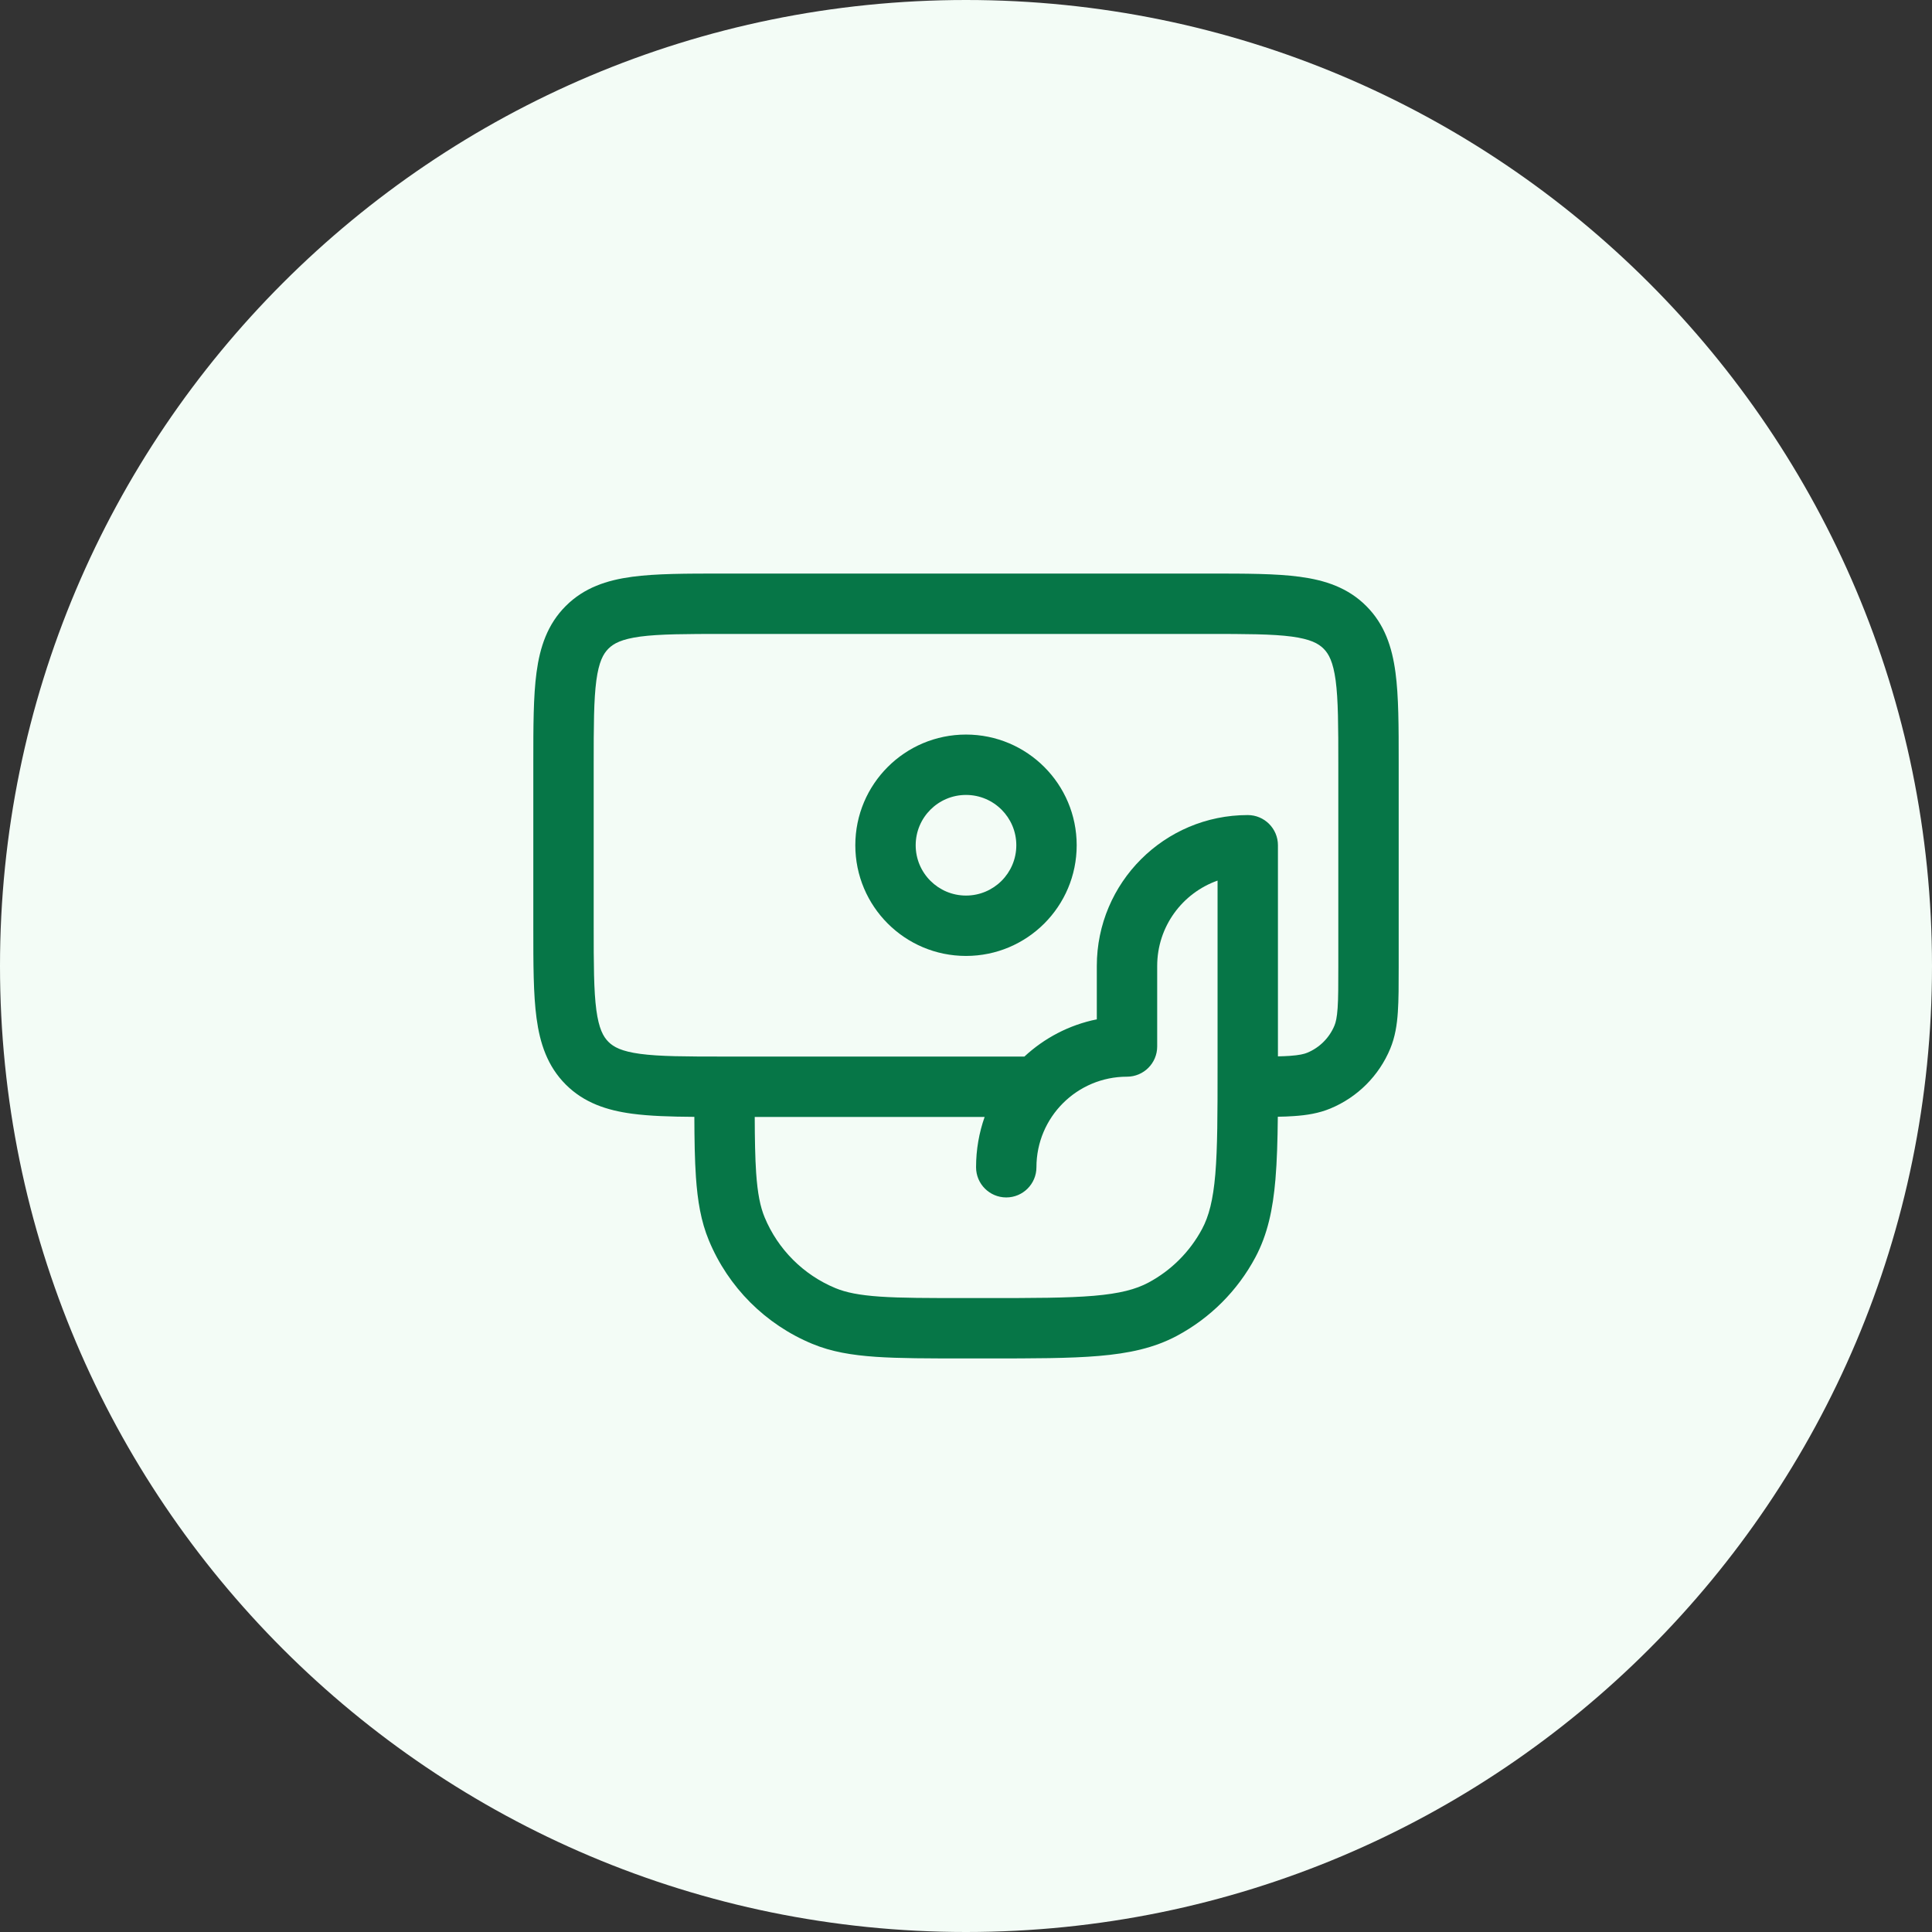 <svg width="48" height="48" viewBox="0 0 48 48" fill="none" xmlns="http://www.w3.org/2000/svg">
<rect x="0" y="0" width="48" height="48" fill="#333333" stroke="none"/>
<path d="M0 24C0 10.745 10.745 0 24 0C37.255 0 48 10.745 48 24C48 37.255 37.255 48 24 48C10.745 48 0 37.255 0 24Z" fill="#F3FCF6"/>
<path fill-rule="evenodd" clip-rule="evenodd" d="M21.25 21C21.25 19.481 22.481 18.25 24 18.25C25.519 18.25 26.75 19.481 26.75 21C26.75 22.519 25.519 23.75 24 23.75C22.481 23.75 21.25 22.519 21.25 21ZM24 19.75C23.31 19.75 22.75 20.31 22.75 21C22.75 21.69 23.31 22.25 24 22.25C24.69 22.25 25.25 21.69 25.25 21C25.25 20.31 24.69 19.75 24 19.75Z" fill="#067647"/>
<path fill-rule="evenodd" clip-rule="evenodd" d="M17.948 14.25L30.052 14.25C30.951 14.25 31.7 14.25 32.294 14.33C32.922 14.414 33.489 14.6 33.944 15.056C34.4 15.511 34.586 16.078 34.67 16.706C34.75 17.3 34.75 18.049 34.75 18.948V24.025C34.75 24.47 34.75 24.841 34.729 25.145C34.708 25.462 34.661 25.762 34.541 26.052C34.262 26.726 33.726 27.262 33.052 27.541C32.762 27.661 32.462 27.708 32.145 27.729C32.023 27.738 31.89 27.743 31.747 27.745C31.741 28.34 31.726 28.854 31.688 29.3C31.625 30.043 31.493 30.67 31.189 31.239C30.746 32.068 30.068 32.746 29.239 33.189C28.67 33.493 28.043 33.625 27.3 33.688C26.575 33.75 25.673 33.75 24.534 33.75H23.973C23.064 33.75 22.344 33.75 21.76 33.71C21.164 33.669 20.656 33.585 20.182 33.388C19.018 32.906 18.094 31.982 17.612 30.818C17.415 30.344 17.331 29.836 17.29 29.24C17.261 28.82 17.253 28.329 17.251 27.748C16.655 27.744 16.139 27.728 15.706 27.67C15.078 27.586 14.511 27.4 14.056 26.945C13.6 26.489 13.414 25.922 13.33 25.294C13.25 24.7 13.25 23.951 13.25 23.052V18.948C13.25 18.049 13.25 17.3 13.33 16.706C13.414 16.078 13.6 15.511 14.056 15.056C14.511 14.6 15.078 14.414 15.706 14.33C16.3 14.25 17.049 14.25 17.948 14.25ZM18.751 27.75C18.753 28.316 18.761 28.763 18.786 29.138C18.822 29.657 18.889 29.983 18.997 30.244C19.327 31.04 19.96 31.673 20.756 32.003C21.017 32.111 21.343 32.178 21.862 32.214C22.389 32.25 23.058 32.25 24 32.25H24.5C25.68 32.25 26.518 32.249 27.173 32.194C27.819 32.139 28.217 32.034 28.532 31.866C29.099 31.563 29.563 31.099 29.866 30.532C30.034 30.217 30.139 29.819 30.194 29.173C30.249 28.518 30.25 27.68 30.25 26.5V21.878C29.376 22.187 28.75 23.02 28.75 24L28.75 26C28.75 26.414 28.414 26.75 28 26.75C26.757 26.75 25.75 27.757 25.75 29C25.75 29.414 25.414 29.75 25 29.75C24.586 29.75 24.25 29.414 24.25 29C24.25 28.562 24.325 28.141 24.463 27.75L18.751 27.75ZM25.451 26.25C25.945 25.791 26.563 25.464 27.25 25.325L27.25 24C27.25 21.929 28.929 20.25 31 20.25C31.414 20.25 31.75 20.586 31.75 21L31.75 26.245C31.859 26.243 31.956 26.239 32.043 26.233C32.284 26.216 32.401 26.187 32.478 26.155C32.785 26.028 33.028 25.785 33.155 25.478C33.187 25.401 33.216 25.284 33.233 25.043C33.25 24.796 33.25 24.476 33.25 24V19C33.25 18.036 33.248 17.388 33.184 16.905C33.121 16.444 33.014 16.246 32.884 16.116C32.754 15.986 32.556 15.879 32.095 15.816C31.612 15.752 30.964 15.75 30 15.75L18 15.75C17.036 15.75 16.388 15.752 15.905 15.816C15.444 15.879 15.246 15.986 15.116 16.116C14.986 16.246 14.879 16.444 14.816 16.905C14.752 17.388 14.75 18.036 14.75 19V23C14.75 23.964 14.752 24.612 14.816 25.095C14.879 25.556 14.986 25.754 15.116 25.884C15.246 26.014 15.444 26.121 15.905 26.183C16.388 26.248 17.036 26.25 18 26.25" fill="#067647"/>
</svg>
